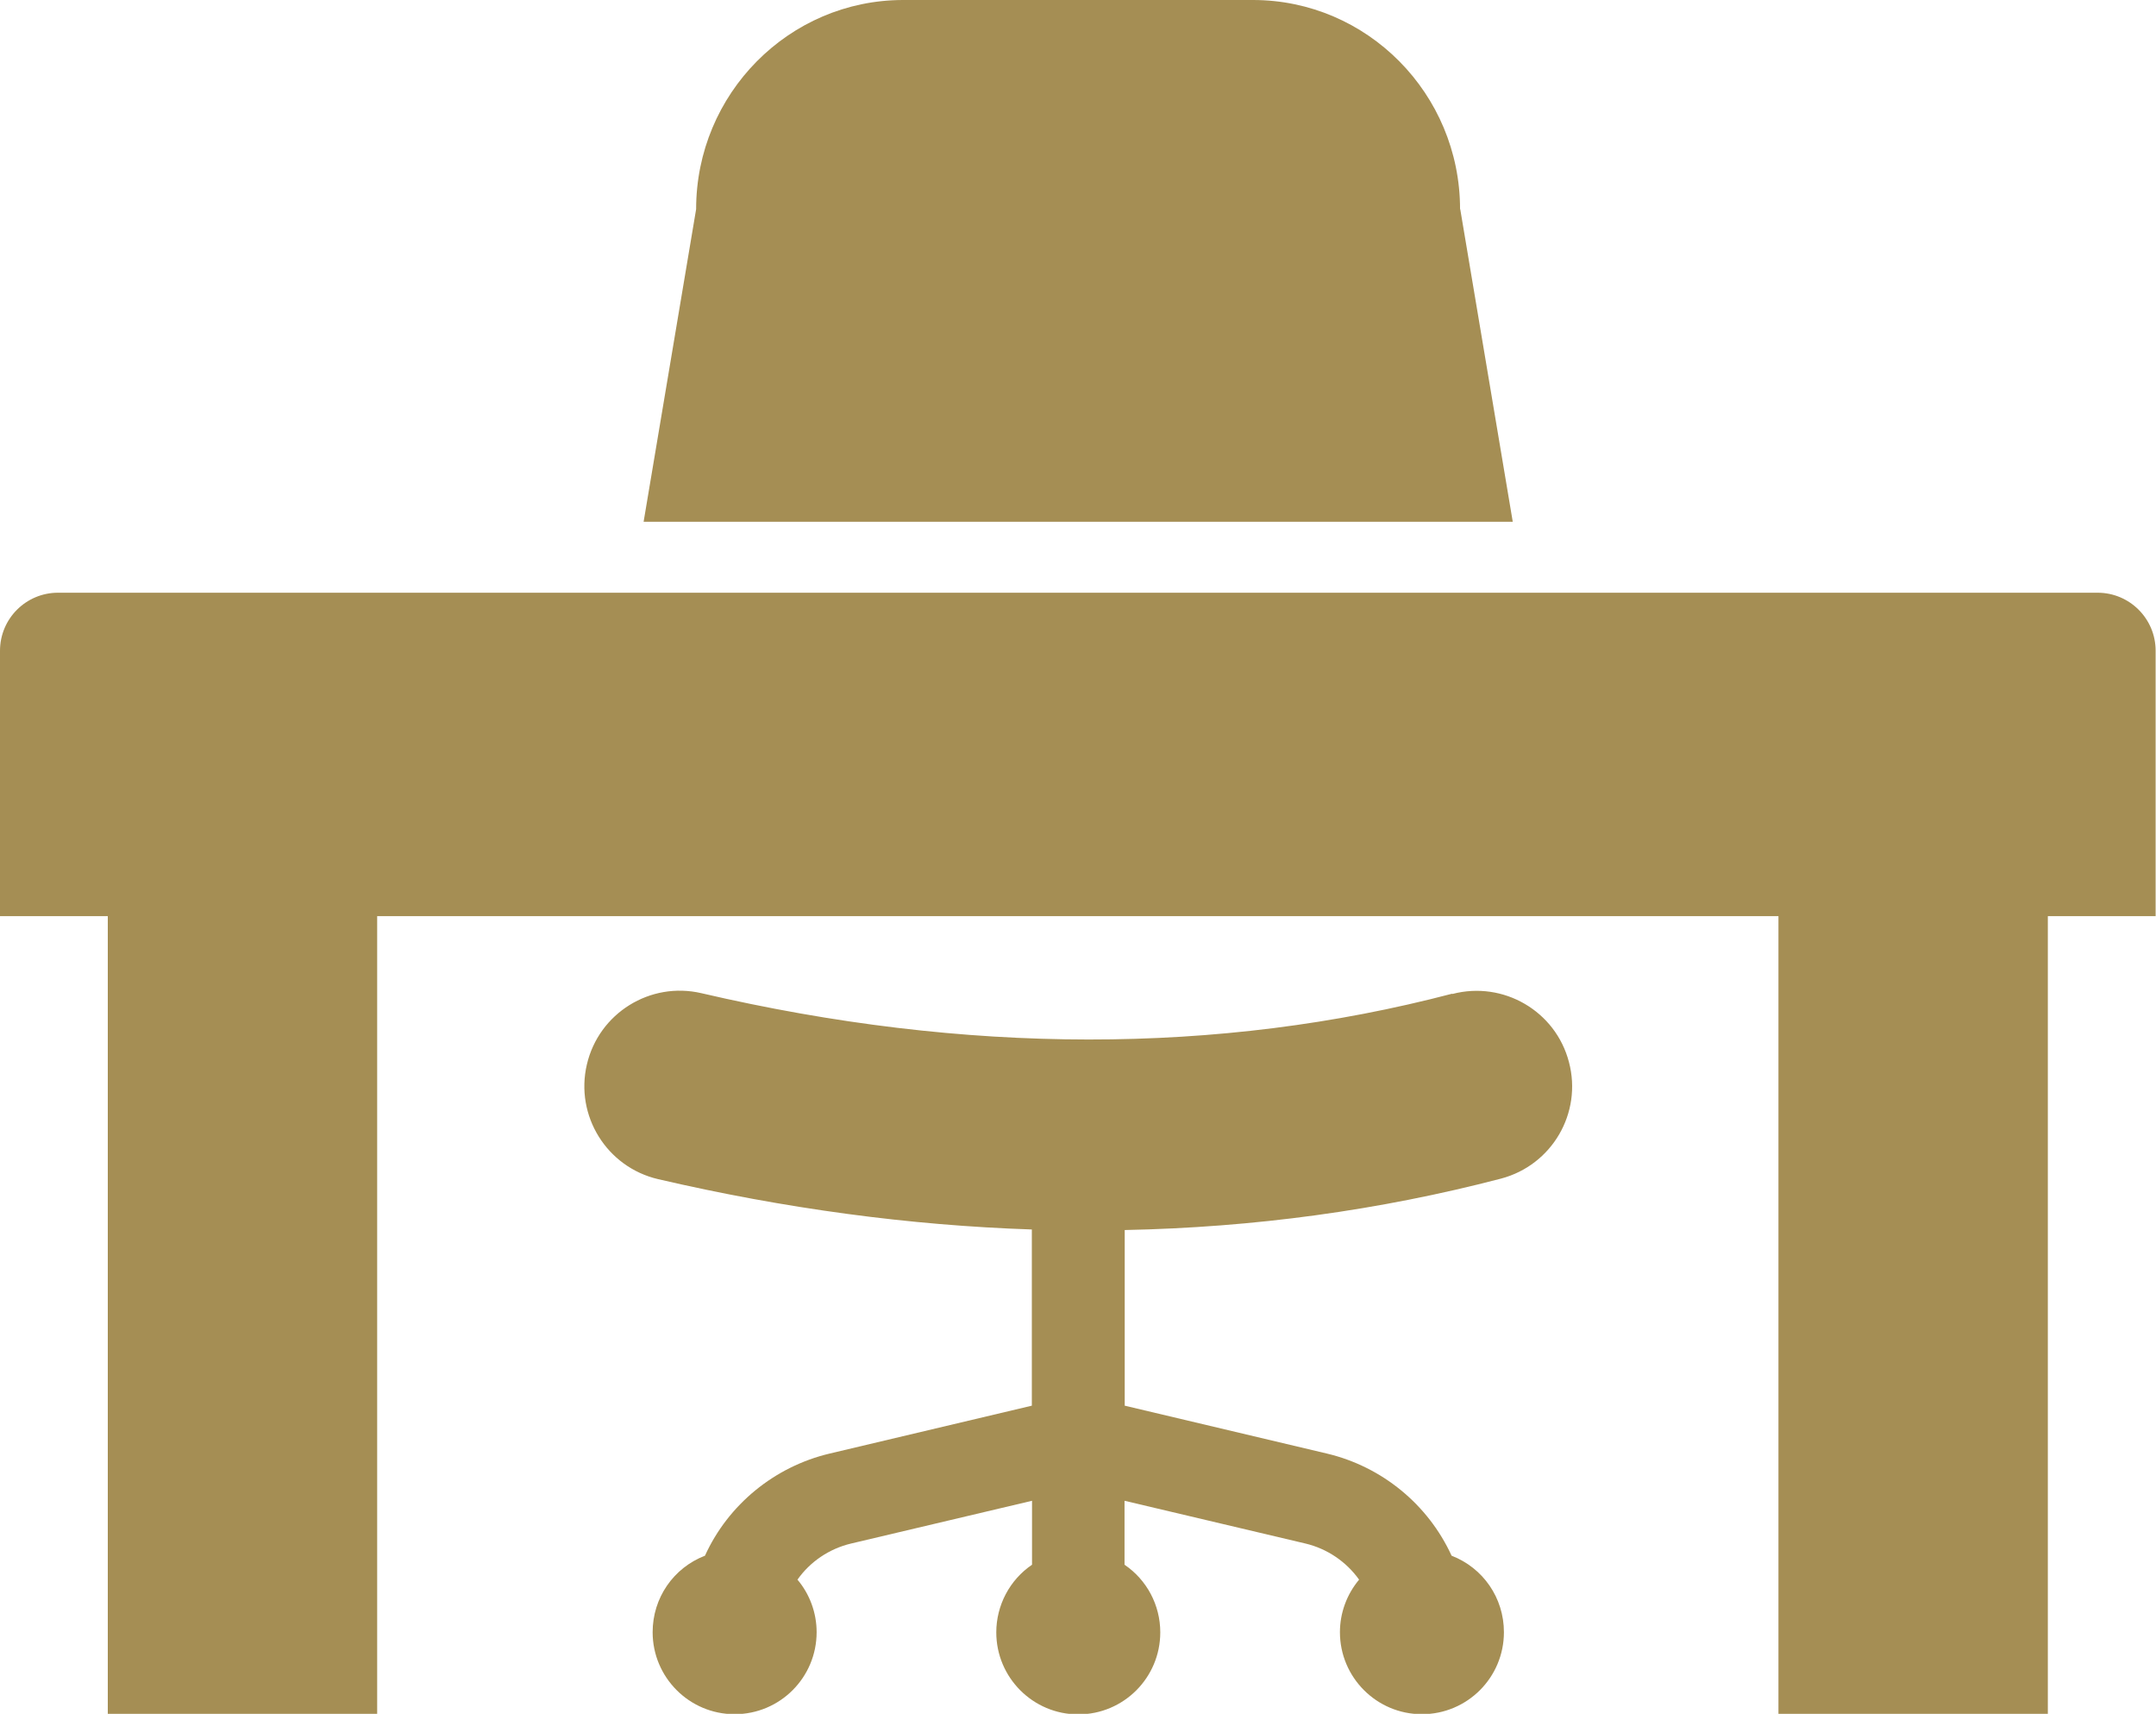 <?xml version="1.0" encoding="UTF-8"?>
<svg id="Layer_2" data-name="Layer 2" xmlns="http://www.w3.org/2000/svg" width="117.01" height="92.99" viewBox="0 0 117.01 92.99">
  <defs>
    <style>
      .cls-1 {
        fill: #a58e54;
      }
    </style>
  </defs>
  <g id="Layer_1-2" data-name="Layer 1">
    <g>
      <path class="cls-1" d="M79.24,11.35c0-6.26-5.04-11.35-11.24-11.35h-18.98c-6.2,0-11.24,5.09-11.24,11.35l-2.85,16.96h47.17l-2.85-16.96Z"/>
      <path class="cls-1" d="M78.8,53.92c-12.67,3.32-26.37,3.31-40.73-.03-2.78-.65-5.57,1.08-6.22,3.87-.65,2.78,1.08,5.57,3.87,6.22,6.89,1.6,13.66,2.51,20.28,2.73v9.56l-10.98,2.6c-2.99.71-5.5,2.77-6.76,5.54-1.71.66-2.84,2.29-2.84,4.15,0,2.45,1.99,4.45,4.45,4.45s4.45-1.99,4.45-4.45c0-1.04-.37-2.06-1.04-2.85.69-.98,1.73-1.68,2.91-1.96l9.82-2.32v3.47c-1.21.82-1.94,2.2-1.94,3.67,0,2.45,1.99,4.45,4.45,4.45s4.45-1.99,4.45-4.45c0-1.48-.73-2.85-1.94-3.67v-3.47l9.82,2.32c1.18.28,2.22.99,2.91,1.96-.67.8-1.04,1.81-1.04,2.85,0,2.45,1.99,4.45,4.45,4.45s4.45-1.99,4.45-4.45c0-1.86-1.13-3.49-2.84-4.15-1.27-2.77-3.77-4.83-6.76-5.54l-10.98-2.6v-9.53c7.01-.14,13.83-1.07,20.42-2.79,2.77-.73,4.42-3.56,3.69-6.32-.72-2.77-3.56-4.42-6.32-3.7Z"/>
      <path class="cls-1" d="M113.86,32.16H3.15c-1.74,0-3.15,1.41-3.15,3.15v14.4h5.85v43.28h14.62v-43.28h76.05v43.28h14.62v-43.28h5.85v-14.4c0-1.74-1.41-3.15-3.15-3.15Z"/>
    </g>
  </g>
</svg>